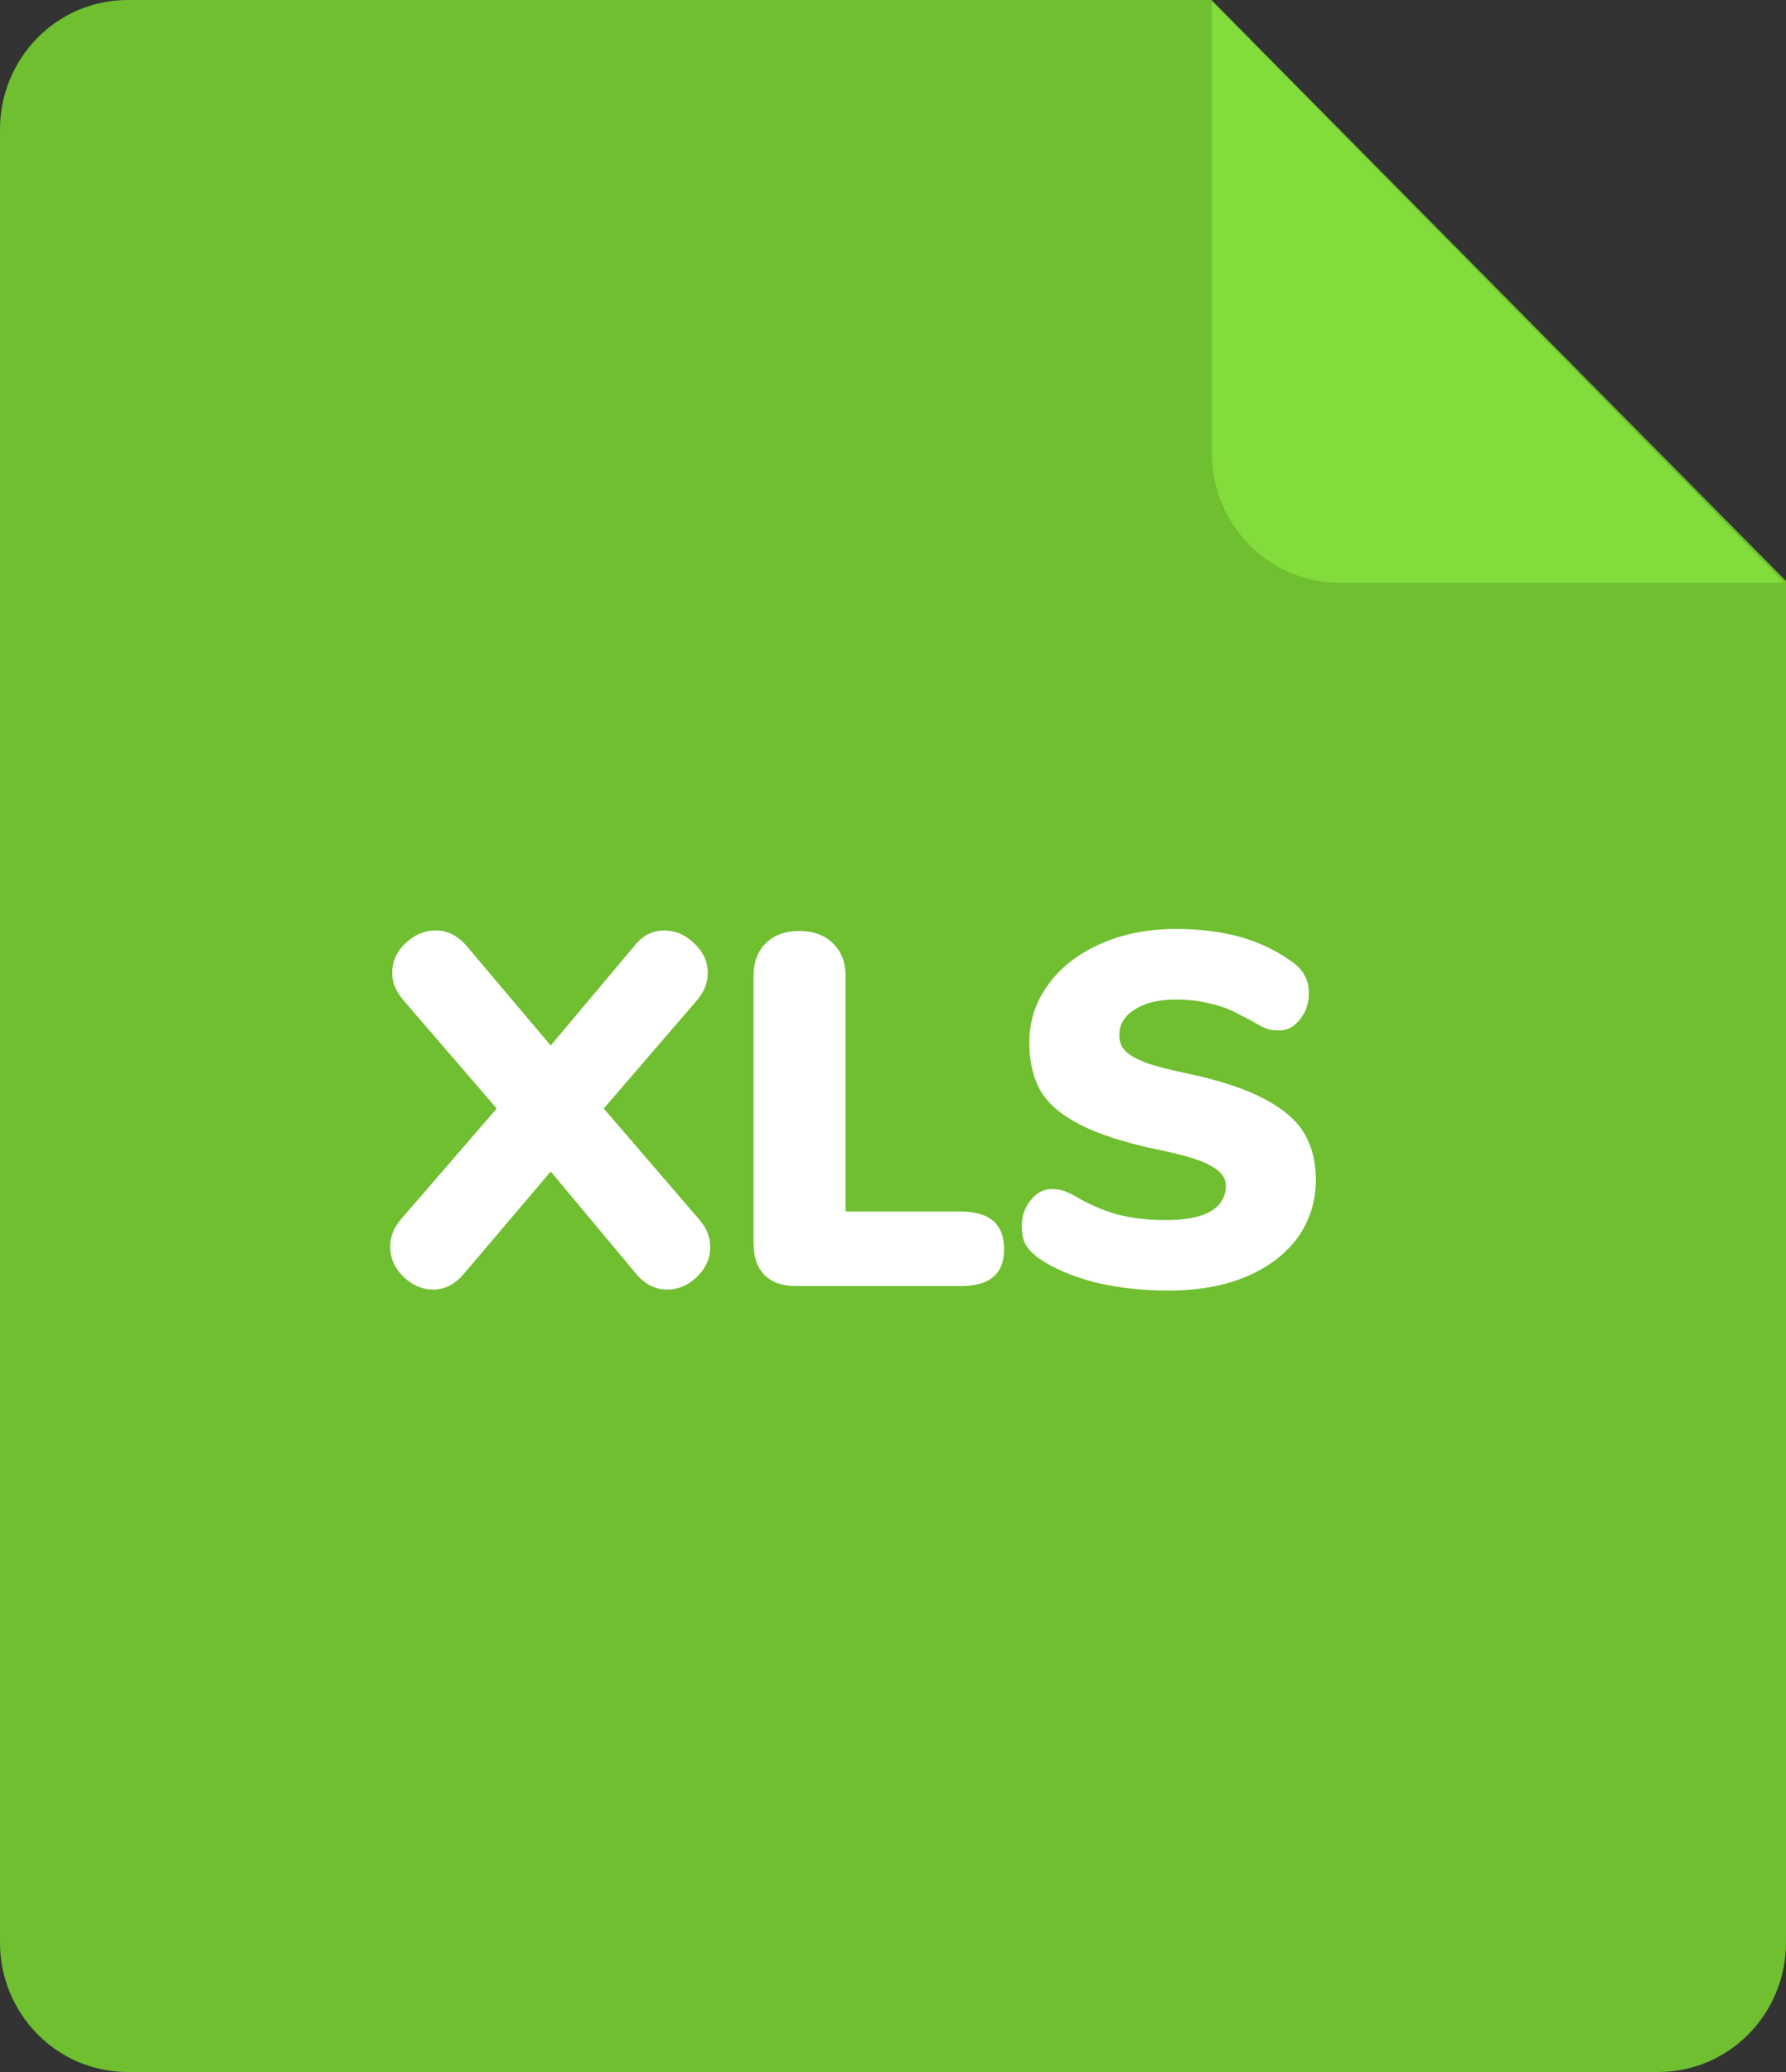 <svg width="25" height="29" viewBox="0 0 25 29" fill="none" xmlns="http://www.w3.org/2000/svg">
<rect x="0" y="0" width="25" height="29" fill="#333333" stroke="none"/>
<path d="M1.786 0H16.958L25 8.131V27.188C25 28.189 24.2 29 23.214 29H1.786C0.8 29 0 28.189 0 27.188V1.812C0 0.811 0.8 0 1.786 0Z" fill="#6FBF30"/>
<path d="M24.974 8.156H18.75C17.764 8.156 16.964 7.344 16.964 6.344V0.018L24.974 8.156Z" fill="#82DC3C"/>
<path d="M9.788 17.069C9.89 17.186 9.942 17.314 9.942 17.454C9.942 17.613 9.879 17.753 9.753 17.874C9.631 17.991 9.494 18.049 9.34 18.049C9.176 18.049 9.034 17.979 8.913 17.839L7.709 16.397L6.484 17.839C6.362 17.979 6.222 18.049 6.064 18.049C5.91 18.049 5.77 17.988 5.644 17.867C5.522 17.746 5.462 17.606 5.462 17.447C5.462 17.312 5.511 17.186 5.609 17.069L6.953 15.515L5.644 13.996C5.541 13.875 5.49 13.749 5.49 13.618C5.49 13.459 5.55 13.322 5.672 13.205C5.798 13.084 5.94 13.023 6.099 13.023C6.262 13.023 6.404 13.093 6.526 13.233L7.709 14.633L8.885 13.233C8.997 13.093 9.134 13.023 9.298 13.023C9.456 13.023 9.596 13.084 9.718 13.205C9.844 13.322 9.907 13.459 9.907 13.618C9.907 13.753 9.858 13.879 9.76 13.996L8.451 15.515L9.788 17.069ZM11.143 18C10.951 18 10.804 17.949 10.702 17.846C10.599 17.743 10.548 17.594 10.548 17.398V13.66C10.548 13.469 10.604 13.317 10.716 13.205C10.832 13.088 10.989 13.03 11.185 13.03C11.385 13.03 11.544 13.088 11.661 13.205C11.777 13.317 11.836 13.469 11.836 13.66V16.957H13.446C13.852 16.957 14.055 17.132 14.055 17.482C14.055 17.659 14.003 17.79 13.901 17.874C13.803 17.958 13.651 18 13.446 18H11.143ZM16.354 18.063C15.98 18.063 15.633 18.023 15.311 17.944C14.993 17.86 14.732 17.746 14.527 17.601C14.447 17.54 14.389 17.477 14.352 17.412C14.319 17.347 14.303 17.263 14.303 17.16C14.303 17.02 14.345 16.899 14.429 16.796C14.513 16.693 14.611 16.642 14.723 16.642C14.783 16.642 14.842 16.651 14.898 16.67C14.954 16.689 15.024 16.724 15.108 16.775C15.299 16.882 15.488 16.959 15.675 17.006C15.866 17.053 16.081 17.076 16.319 17.076C16.594 17.076 16.802 17.036 16.942 16.957C17.086 16.873 17.159 16.752 17.159 16.593C17.159 16.486 17.091 16.395 16.956 16.32C16.825 16.241 16.573 16.164 16.2 16.089C15.738 15.991 15.376 15.874 15.115 15.739C14.853 15.604 14.669 15.445 14.562 15.263C14.459 15.076 14.408 14.852 14.408 14.591C14.408 14.292 14.496 14.022 14.674 13.779C14.851 13.536 15.094 13.347 15.402 13.212C15.714 13.072 16.064 13.002 16.452 13.002C16.792 13.002 17.096 13.039 17.362 13.114C17.628 13.189 17.87 13.305 18.09 13.464C18.174 13.525 18.232 13.59 18.265 13.66C18.302 13.725 18.321 13.807 18.321 13.905C18.321 14.045 18.279 14.166 18.195 14.269C18.115 14.372 18.02 14.423 17.908 14.423C17.847 14.423 17.791 14.416 17.74 14.402C17.688 14.383 17.616 14.346 17.523 14.29C17.499 14.276 17.432 14.241 17.32 14.185C17.212 14.124 17.084 14.078 16.935 14.045C16.79 14.008 16.631 13.989 16.459 13.989C16.221 13.989 16.029 14.036 15.885 14.129C15.74 14.218 15.668 14.337 15.668 14.486C15.668 14.575 15.693 14.647 15.745 14.703C15.796 14.759 15.892 14.815 16.032 14.871C16.172 14.922 16.379 14.976 16.655 15.032C17.103 15.13 17.455 15.249 17.712 15.389C17.968 15.524 18.15 15.683 18.258 15.865C18.365 16.047 18.419 16.262 18.419 16.509C18.419 16.817 18.332 17.09 18.16 17.328C17.987 17.561 17.744 17.743 17.432 17.874C17.124 18 16.764 18.063 16.354 18.063Z" fill="white"/>
</svg>
